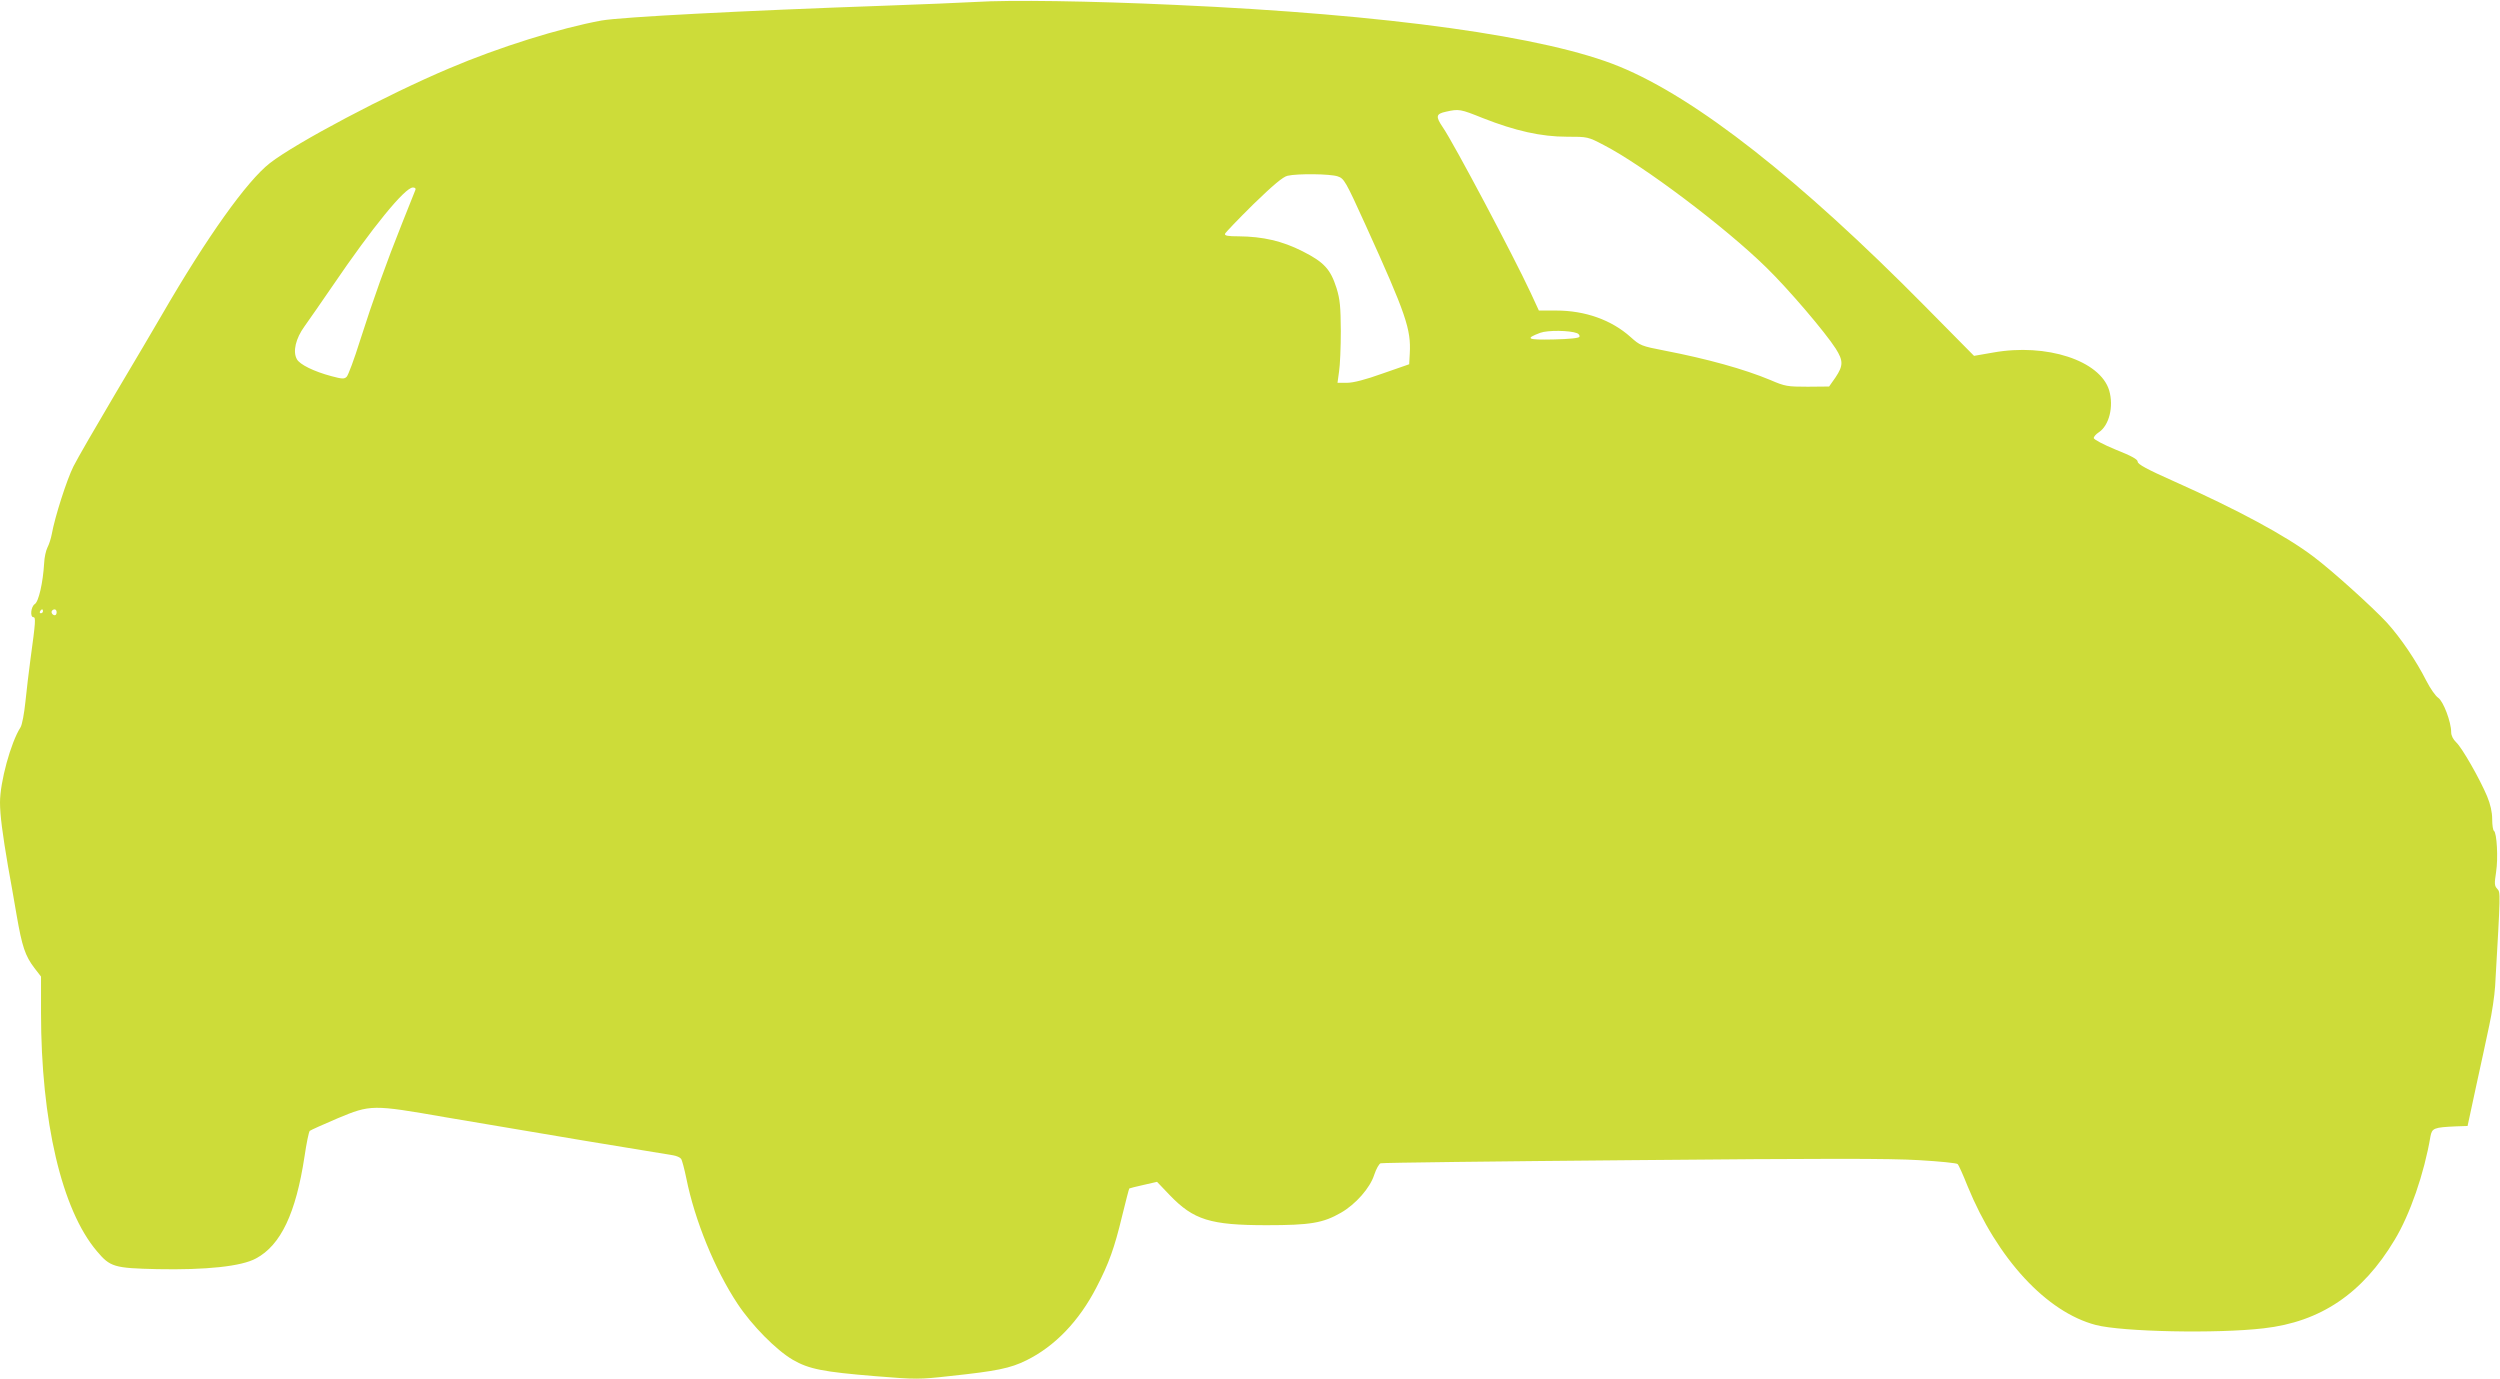 <?xml version="1.0" standalone="no"?>
<!DOCTYPE svg PUBLIC "-//W3C//DTD SVG 20010904//EN"
 "http://www.w3.org/TR/2001/REC-SVG-20010904/DTD/svg10.dtd">
<svg version="1.0" xmlns="http://www.w3.org/2000/svg"
 width="1280pt" height="706pt" viewBox="0 0 1280 706"
 preserveAspectRatio="xMidYMid meet">
<g transform="translate(0,706) scale(0.1,-0.1)"
fill="#cddc39" stroke="none">
<path d="M4995 7050 c-77 -4 -284 -13 -460 -19 -740 -26 -1351 -58 -1455 -76
-213 -39 -524 -136 -780 -245 -320 -135 -784 -381 -918 -485 -118 -92 -322
-378 -552 -775 -37 -63 -145 -248 -242 -410 -96 -162 -192 -328 -212 -368 -34
-68 -95 -258 -111 -347 -4 -22 -14 -53 -22 -68 -8 -16 -16 -52 -17 -81 -6 -99
-28 -197 -48 -209 -20 -13 -25 -67 -7 -67 13 0 11 -25 -15 -215 -8 -60 -20
-159 -26 -219 -6 -59 -17 -118 -25 -130 -50 -78 -105 -280 -105 -385 0 -63 13
-162 41 -326 11 -60 31 -173 44 -250 28 -162 44 -209 91 -271 l34 -44 0 -184
c0 -557 106 -1010 286 -1222 68 -81 88 -87 309 -92 249 -5 432 14 506 55 127
68 204 232 248 521 10 68 22 127 27 132 5 4 69 33 142 64 170 71 178 71 551 6
157 -27 477 -81 711 -120 234 -38 439 -72 456 -75 18 -3 36 -11 41 -18 5 -6
17 -52 27 -100 43 -215 146 -467 262 -642 74 -112 199 -238 283 -287 83 -48
155 -62 423 -84 208 -17 225 -17 385 1 235 25 305 39 388 80 146 72 270 201
359 374 64 123 92 202 131 364 19 77 35 140 37 142 2 1 34 10 72 18 l70 16 65
-68 c122 -127 208 -154 496 -154 224 0 289 11 381 64 75 43 149 127 170 194
10 30 25 57 33 59 9 3 590 10 1291 16 977 9 1320 9 1465 0 105 -6 194 -15 198
-20 5 -4 28 -55 51 -113 152 -372 404 -645 657 -711 135 -35 620 -45 859 -17
291 33 506 178 670 452 79 130 152 341 184 531 8 42 18 46 130 51 l60 2 43
200 c24 110 55 252 68 315 14 63 27 153 30 200 28 489 28 480 11 499 -15 16
-15 27 -6 86 11 70 4 201 -11 211 -5 3 -9 30 -9 60 0 36 -9 76 -26 117 -38 90
-128 248 -158 276 -16 15 -26 35 -26 52 0 53 -40 158 -66 176 -14 9 -41 48
-61 87 -52 103 -132 221 -202 298 -72 78 -280 266 -376 338 -141 107 -390 241
-715 386 -137 61 -185 87 -185 100 0 12 -30 29 -113 62 -61 25 -112 52 -112
59 0 7 11 20 25 29 54 35 78 132 54 215 -46 153 -321 243 -594 194 l-98 -17
-251 254 c-643 651 -1170 1065 -1564 1227 -374 154 -1183 267 -2277 316 -431
20 -845 26 -1020 15z m2598 -595 c165 -65 298 -95 429 -95 107 0 108 0 190
-43 200 -103 621 -420 831 -626 114 -111 303 -333 356 -416 39 -62 39 -87 -1
-147 l-33 -47 -110 -1 c-103 0 -116 2 -190 34 -134 56 -325 109 -543 151 -119
23 -125 26 -173 69 -98 88 -233 136 -381 136 l-89 0 -43 93 c-85 183 -393 764
-448 844 -39 57 -36 70 15 81 67 15 73 14 190 -33z m-744 -298 c33 -11 40 -23
144 -252 207 -456 232 -531 225 -656 l-3 -54 -135 -47 c-89 -32 -151 -48 -184
-48 l-48 0 8 58 c5 31 9 125 9 207 -1 126 -4 161 -22 220 -31 97 -64 133 -175
189 -103 52 -202 75 -326 76 -54 0 -73 3 -70 13 2 6 67 74 145 151 101 98 152
141 175 146 51 12 219 10 257 -3z m-4722 -69 c-3 -7 -33 -83 -67 -168 -82
-205 -151 -398 -217 -605 -29 -93 -60 -176 -68 -184 -12 -12 -22 -12 -78 3
-90 24 -163 60 -177 87 -22 39 -6 106 39 168 22 31 87 124 143 206 204 300
371 505 412 505 11 0 16 -5 13 -12z m5948 -734 c9 -4 14 -12 12 -18 -2 -7 -48
-12 -133 -14 -135 -3 -148 4 -68 34 38 14 150 13 189 -2z m-7855 -1424 c0 -5
-5 -10 -11 -10 -5 0 -7 5 -4 10 3 6 8 10 11 10 2 0 4 -4 4 -10z m70 -5 c0 -8
-4 -15 -9 -15 -13 0 -22 16 -14 24 11 11 23 6 23 -9z"/>
</g>
</svg>
